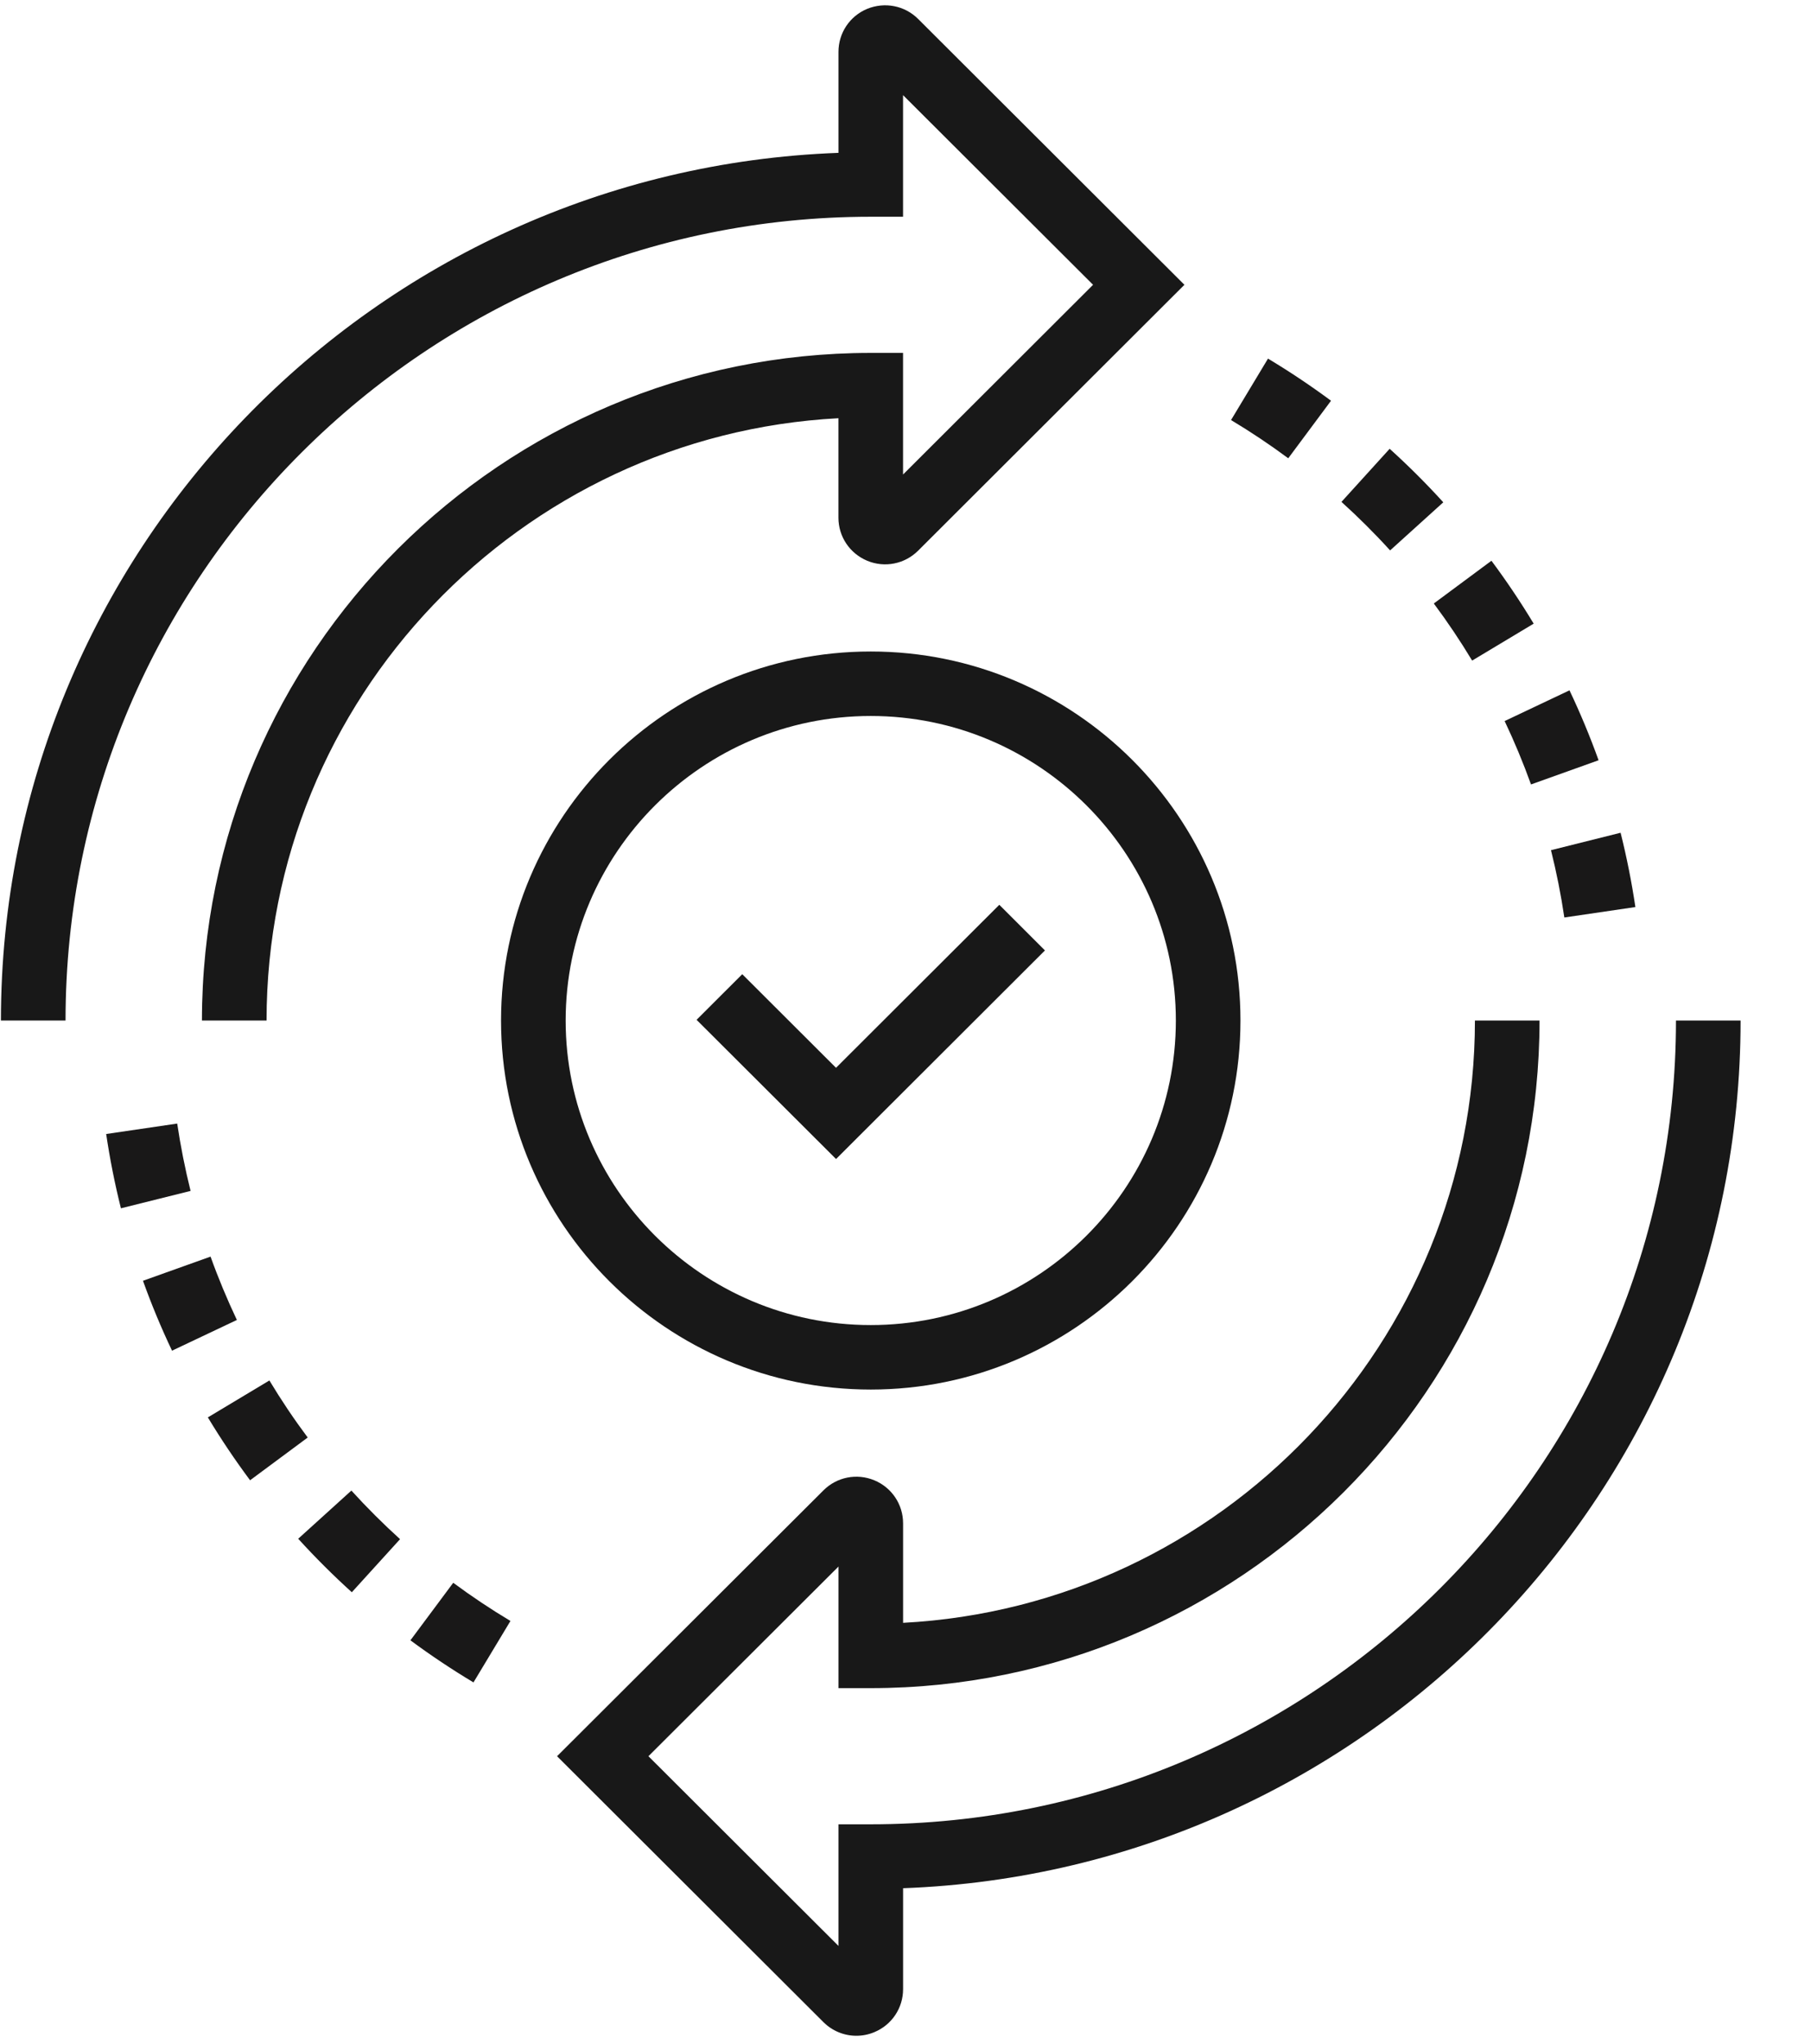 <svg xmlns="http://www.w3.org/2000/svg" xmlns:xlink="http://www.w3.org/1999/xlink" width="273" zoomAndPan="magnify" viewBox="0 0 204.75 231" height="308" preserveAspectRatio="xMidYMid meet" version="1.0"><defs><clipPath id="5f01273b28"><path d="M 0 0.141 L 134 0.141 L 134 116 L 0 116 Z M 0 0.141 " clip-rule="nonzero"/></clipPath><clipPath id="6b5a5278eb"><path d="M 62 115 L 197 115 L 197 230.109 L 62 230.109 Z M 62 115 " clip-rule="nonzero"/></clipPath></defs><g clip-path="url(#5f01273b28)"><path fill="#181818" d="M 30.137 115.352 L 22.832 115.352 C 22.832 73.742 56.75 39.891 98.445 39.891 L 102.098 39.891 L 102.098 53.637 L 123.582 32.191 L 102.098 10.754 L 102.098 24.5 L 98.445 24.5 C 48.25 24.5 7.41 65.258 7.41 115.352 L 0.105 115.352 C 0.105 62.457 42.254 19.199 94.797 17.277 L 94.797 5.863 C 94.797 3.73 96.07 1.82 98.043 1 C 100.039 0.188 102.293 0.633 103.801 2.141 L 133.91 32.191 L 103.801 62.246 C 102.293 63.75 100.039 64.207 98.059 63.391 C 96.07 62.562 94.793 60.656 94.793 58.523 L 94.793 47.273 C 58.82 49.176 30.137 78.984 30.137 115.352 Z M 30.137 115.352 " fill-opacity="1" fill-rule="nonzero"/></g><g clip-path="url(#6b5a5278eb)"><path fill="#181818" d="M 96.816 230.109 C 95.449 230.109 94.105 229.574 93.094 228.566 L 62.98 198.512 L 93.094 168.465 C 94.609 166.949 96.863 166.504 98.844 167.32 C 100.816 168.133 102.102 170.043 102.102 172.184 L 102.102 183.434 C 138.074 181.531 166.754 151.723 166.754 115.352 L 174.059 115.352 C 174.059 156.965 140.141 190.816 98.445 190.816 L 94.797 190.816 L 94.797 177.074 L 73.312 198.512 L 94.797 219.953 L 94.797 206.207 L 98.445 206.207 C 148.645 206.207 189.484 165.449 189.484 115.355 L 196.789 115.355 C 196.789 168.25 154.641 211.508 102.102 213.43 L 102.102 224.844 C 102.102 226.977 100.824 228.887 98.848 229.703 C 98.191 229.977 97.5 230.109 96.816 230.109 Z M 96.816 230.109 " fill-opacity="1" fill-rule="nonzero"/></g><path fill="#181818" d="M 98.445 157.066 C 75.398 157.066 56.648 138.355 56.648 115.352 C 56.648 92.352 75.398 73.641 98.445 73.641 C 121.496 73.641 140.246 92.352 140.246 115.352 C 140.246 138.355 121.496 157.066 98.445 157.066 Z M 98.445 80.93 C 79.43 80.93 63.953 96.375 63.953 115.352 C 63.953 134.336 79.43 149.777 98.445 149.777 C 117.465 149.777 132.941 134.336 132.941 115.352 C 132.941 96.375 117.465 80.93 98.445 80.93 Z M 98.445 80.93 " fill-opacity="1" fill-rule="nonzero"/><path fill="#181818" d="M 94.523 131.008 L 78.754 115.273 L 83.918 110.117 L 94.52 120.699 L 112.98 102.273 L 118.141 107.43 Z M 94.523 131.008 " fill-opacity="1" fill-rule="nonzero"/><path fill="#191818" d="M 53.531 190.168 C 51.09 188.707 48.691 187.105 46.402 185.41 L 51.242 178.906 C 53.32 180.445 55.496 181.898 57.711 183.223 Z M 39.777 179.977 C 37.668 178.07 35.629 176.035 33.715 173.93 L 39.727 168.484 C 41.465 170.395 43.316 172.242 45.23 173.977 Z M 28.273 167.32 C 26.574 165.035 24.965 162.645 23.5 160.211 L 30.457 156.039 C 31.785 158.246 33.242 160.418 34.789 162.488 Z M 19.449 152.672 C 18.227 150.102 17.121 147.438 16.164 144.77 L 23.805 142.039 C 24.672 144.457 25.676 146.867 26.781 149.199 Z M 13.672 136.578 C 12.98 133.816 12.418 130.988 12.004 128.18 L 20.035 127 C 20.414 129.547 20.922 132.109 21.547 134.613 Z M 13.672 136.578 " fill-opacity="1" fill-rule="nonzero"/><path fill="#191818" d="M 176.863 103.707 C 176.484 101.152 175.977 98.594 175.352 96.098 L 183.223 94.129 C 183.914 96.887 184.477 99.711 184.895 102.527 Z M 173.094 88.668 C 172.219 86.238 171.215 83.828 170.113 81.504 L 177.445 78.031 C 178.664 80.594 179.77 83.254 180.734 85.934 Z M 166.438 74.668 C 165.105 72.453 163.648 70.285 162.105 68.215 L 168.621 63.383 C 170.32 65.664 171.926 68.055 173.395 70.492 Z M 157.164 62.215 C 155.434 60.309 153.582 58.465 151.664 56.73 L 157.113 50.727 C 159.227 52.641 161.27 54.676 163.176 56.777 Z M 145.648 51.801 C 143.574 50.262 141.398 48.809 139.18 47.48 L 143.359 40.535 C 145.801 42 148.199 43.602 150.484 45.297 Z M 145.648 51.801 " fill-opacity="1" fill-rule="nonzero"/></svg>
